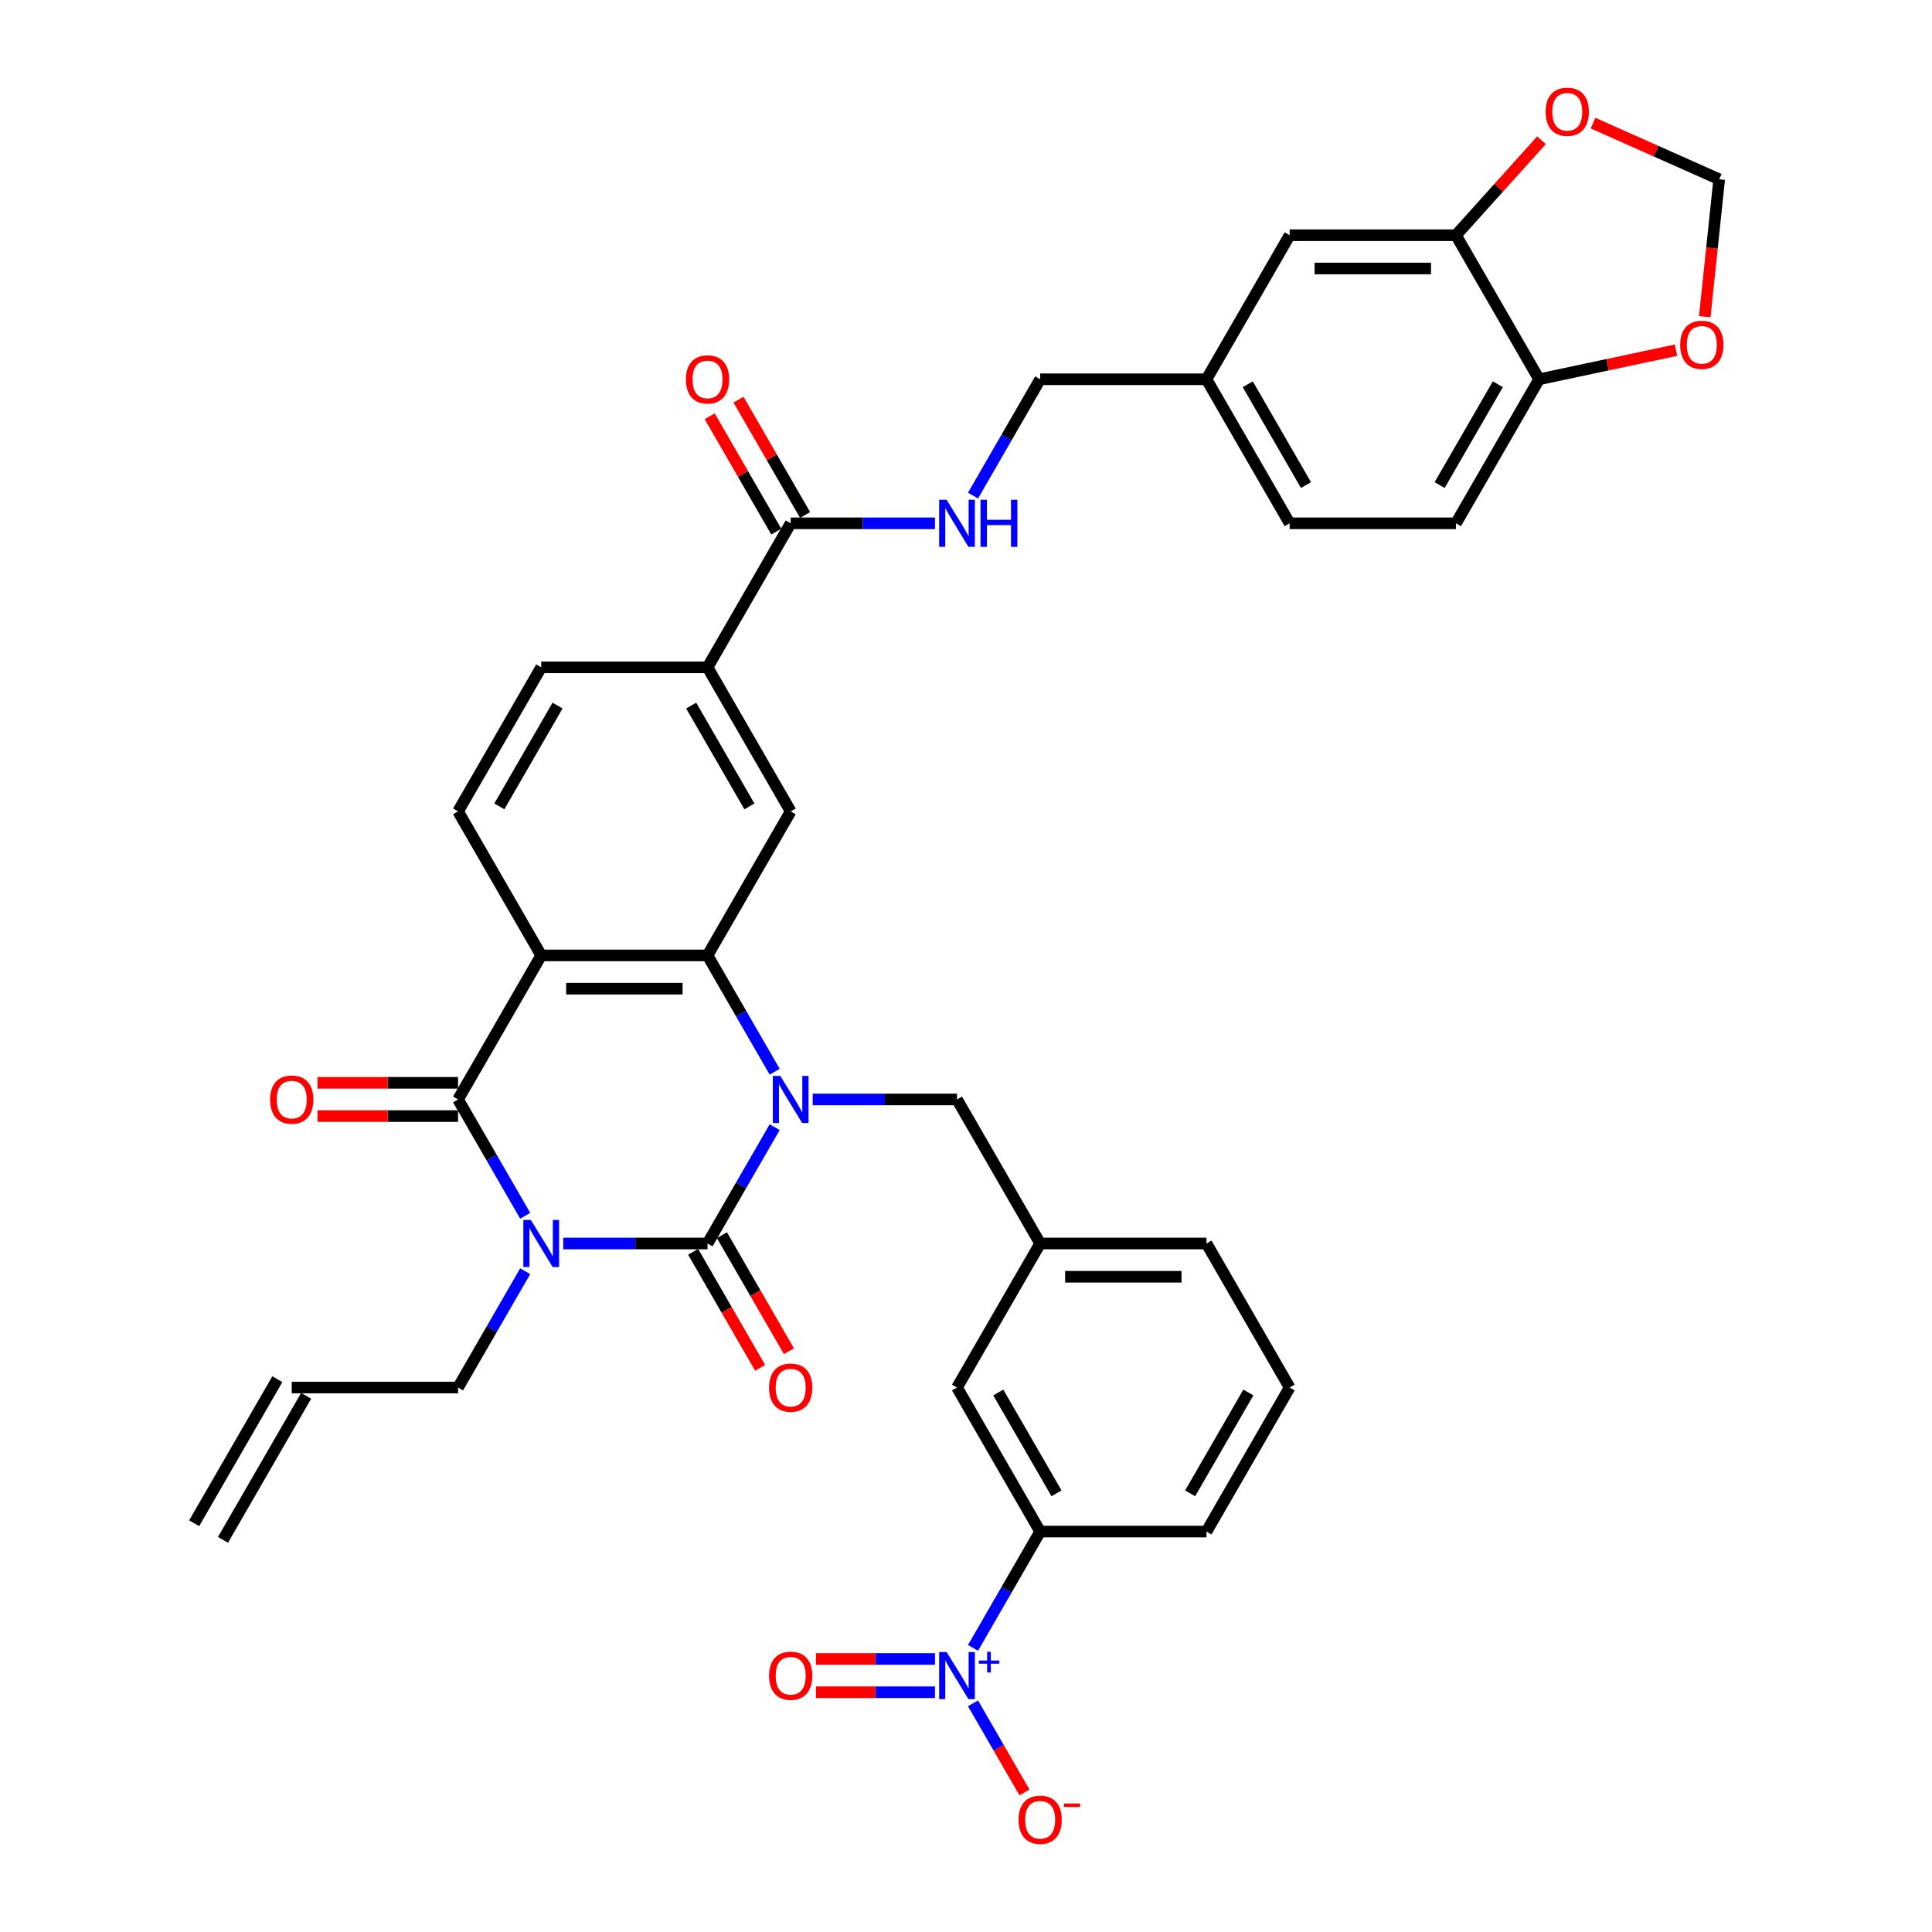 <?xml version='1.0' encoding='iso-8859-1'?>
<svg version='1.1' baseProfile='full'
              xmlns='http://www.w3.org/2000/svg'
                      xmlns:rdkit='http://www.rdkit.org/xml'
                      xmlns:xlink='http://www.w3.org/1999/xlink'
                  xml:space='preserve'
width='1000px' height='1000px' viewBox='0 0 1000 1000'>
<!-- END OF HEADER -->
<rect style='opacity:1.0;fill:#FFFFFF;stroke:none' width='1000' height='1000' x='0' y='0'> </rect>
<path class='bond-0' d='M 291.527,643.627 L 328.871,643.627' style='fill:none;fill-rule:evenodd;stroke:#0000FF;stroke-width:6px;stroke-linecap:butt;stroke-linejoin:miter;stroke-opacity:1' />
<path class='bond-0' d='M 328.871,643.627 L 366.215,643.627' style='fill:none;fill-rule:evenodd;stroke:#000000;stroke-width:6px;stroke-linecap:butt;stroke-linejoin:miter;stroke-opacity:1' />
<path class='bond-2' d='M 271.849,629.285 L 254.467,599.18' style='fill:none;fill-rule:evenodd;stroke:#0000FF;stroke-width:6px;stroke-linecap:butt;stroke-linejoin:miter;stroke-opacity:1' />
<path class='bond-2' d='M 254.467,599.18 L 237.086,569.074' style='fill:none;fill-rule:evenodd;stroke:#000000;stroke-width:6px;stroke-linecap:butt;stroke-linejoin:miter;stroke-opacity:1' />
<path class='bond-24' d='M 271.849,657.969 L 254.467,688.075' style='fill:none;fill-rule:evenodd;stroke:#0000FF;stroke-width:6px;stroke-linecap:butt;stroke-linejoin:miter;stroke-opacity:1' />
<path class='bond-24' d='M 254.467,688.075 L 237.086,718.18' style='fill:none;fill-rule:evenodd;stroke:#000000;stroke-width:6px;stroke-linecap:butt;stroke-linejoin:miter;stroke-opacity:1' />
<path class='bond-1' d='M 366.215,643.627 L 383.597,613.522' style='fill:none;fill-rule:evenodd;stroke:#000000;stroke-width:6px;stroke-linecap:butt;stroke-linejoin:miter;stroke-opacity:1' />
<path class='bond-1' d='M 383.597,613.522 L 400.978,583.416' style='fill:none;fill-rule:evenodd;stroke:#0000FF;stroke-width:6px;stroke-linecap:butt;stroke-linejoin:miter;stroke-opacity:1' />
<path class='bond-13' d='M 358.76,647.932 L 376.102,677.968' style='fill:none;fill-rule:evenodd;stroke:#000000;stroke-width:6px;stroke-linecap:butt;stroke-linejoin:miter;stroke-opacity:1' />
<path class='bond-13' d='M 376.102,677.968 L 393.443,708.005' style='fill:none;fill-rule:evenodd;stroke:#FF0000;stroke-width:6px;stroke-linecap:butt;stroke-linejoin:miter;stroke-opacity:1' />
<path class='bond-13' d='M 373.671,639.323 L 391.012,669.36' style='fill:none;fill-rule:evenodd;stroke:#000000;stroke-width:6px;stroke-linecap:butt;stroke-linejoin:miter;stroke-opacity:1' />
<path class='bond-13' d='M 391.012,669.36 L 408.354,699.396' style='fill:none;fill-rule:evenodd;stroke:#FF0000;stroke-width:6px;stroke-linecap:butt;stroke-linejoin:miter;stroke-opacity:1' />
<path class='bond-11' d='M 420.656,569.074 L 458.001,569.074' style='fill:none;fill-rule:evenodd;stroke:#0000FF;stroke-width:6px;stroke-linecap:butt;stroke-linejoin:miter;stroke-opacity:1' />
<path class='bond-11' d='M 458.001,569.074 L 495.345,569.074' style='fill:none;fill-rule:evenodd;stroke:#000000;stroke-width:6px;stroke-linecap:butt;stroke-linejoin:miter;stroke-opacity:1' />
<path class='bond-37' d='M 400.978,554.732 L 383.597,524.627' style='fill:none;fill-rule:evenodd;stroke:#0000FF;stroke-width:6px;stroke-linecap:butt;stroke-linejoin:miter;stroke-opacity:1' />
<path class='bond-37' d='M 383.597,524.627 L 366.215,494.521' style='fill:none;fill-rule:evenodd;stroke:#000000;stroke-width:6px;stroke-linecap:butt;stroke-linejoin:miter;stroke-opacity:1' />
<path class='bond-3' d='M 237.086,569.074 L 280.129,494.521' style='fill:none;fill-rule:evenodd;stroke:#000000;stroke-width:6px;stroke-linecap:butt;stroke-linejoin:miter;stroke-opacity:1' />
<path class='bond-16' d='M 237.086,560.466 L 200.715,560.466' style='fill:none;fill-rule:evenodd;stroke:#000000;stroke-width:6px;stroke-linecap:butt;stroke-linejoin:miter;stroke-opacity:1' />
<path class='bond-16' d='M 200.715,560.466 L 164.343,560.466' style='fill:none;fill-rule:evenodd;stroke:#FF0000;stroke-width:6px;stroke-linecap:butt;stroke-linejoin:miter;stroke-opacity:1' />
<path class='bond-16' d='M 237.086,577.683 L 200.715,577.683' style='fill:none;fill-rule:evenodd;stroke:#000000;stroke-width:6px;stroke-linecap:butt;stroke-linejoin:miter;stroke-opacity:1' />
<path class='bond-16' d='M 200.715,577.683 L 164.343,577.683' style='fill:none;fill-rule:evenodd;stroke:#FF0000;stroke-width:6px;stroke-linecap:butt;stroke-linejoin:miter;stroke-opacity:1' />
<path class='bond-4' d='M 280.129,494.521 L 366.215,494.521' style='fill:none;fill-rule:evenodd;stroke:#000000;stroke-width:6px;stroke-linecap:butt;stroke-linejoin:miter;stroke-opacity:1' />
<path class='bond-4' d='M 293.042,511.739 L 353.303,511.739' style='fill:none;fill-rule:evenodd;stroke:#000000;stroke-width:6px;stroke-linecap:butt;stroke-linejoin:miter;stroke-opacity:1' />
<path class='bond-9' d='M 280.129,494.521 L 237.086,419.968' style='fill:none;fill-rule:evenodd;stroke:#000000;stroke-width:6px;stroke-linecap:butt;stroke-linejoin:miter;stroke-opacity:1' />
<path class='bond-6' d='M 366.215,494.521 L 409.259,419.968' style='fill:none;fill-rule:evenodd;stroke:#000000;stroke-width:6px;stroke-linecap:butt;stroke-linejoin:miter;stroke-opacity:1' />
<path class='bond-5' d='M 503.625,852.944 L 521.007,822.839' style='fill:none;fill-rule:evenodd;stroke:#0000FF;stroke-width:6px;stroke-linecap:butt;stroke-linejoin:miter;stroke-opacity:1' />
<path class='bond-5' d='M 521.007,822.839 L 538.388,792.733' style='fill:none;fill-rule:evenodd;stroke:#000000;stroke-width:6px;stroke-linecap:butt;stroke-linejoin:miter;stroke-opacity:1' />
<path class='bond-15' d='M 503.625,881.628 L 516.946,904.701' style='fill:none;fill-rule:evenodd;stroke:#0000FF;stroke-width:6px;stroke-linecap:butt;stroke-linejoin:miter;stroke-opacity:1' />
<path class='bond-15' d='M 516.946,904.701 L 530.267,927.773' style='fill:none;fill-rule:evenodd;stroke:#FF0000;stroke-width:6px;stroke-linecap:butt;stroke-linejoin:miter;stroke-opacity:1' />
<path class='bond-18' d='M 483.947,858.678 L 453.132,858.678' style='fill:none;fill-rule:evenodd;stroke:#0000FF;stroke-width:6px;stroke-linecap:butt;stroke-linejoin:miter;stroke-opacity:1' />
<path class='bond-18' d='M 453.132,858.678 L 422.317,858.678' style='fill:none;fill-rule:evenodd;stroke:#FF0000;stroke-width:6px;stroke-linecap:butt;stroke-linejoin:miter;stroke-opacity:1' />
<path class='bond-18' d='M 483.947,875.895 L 453.132,875.895' style='fill:none;fill-rule:evenodd;stroke:#0000FF;stroke-width:6px;stroke-linecap:butt;stroke-linejoin:miter;stroke-opacity:1' />
<path class='bond-18' d='M 453.132,875.895 L 422.317,875.895' style='fill:none;fill-rule:evenodd;stroke:#FF0000;stroke-width:6px;stroke-linecap:butt;stroke-linejoin:miter;stroke-opacity:1' />
<path class='bond-38' d='M 409.259,419.968 L 366.215,345.416' style='fill:none;fill-rule:evenodd;stroke:#000000;stroke-width:6px;stroke-linecap:butt;stroke-linejoin:miter;stroke-opacity:1' />
<path class='bond-38' d='M 387.892,417.394 L 357.761,365.207' style='fill:none;fill-rule:evenodd;stroke:#000000;stroke-width:6px;stroke-linecap:butt;stroke-linejoin:miter;stroke-opacity:1' />
<path class='bond-7' d='M 409.259,270.863 L 366.215,345.416' style='fill:none;fill-rule:evenodd;stroke:#000000;stroke-width:6px;stroke-linecap:butt;stroke-linejoin:miter;stroke-opacity:1' />
<path class='bond-14' d='M 409.259,270.863 L 446.603,270.863' style='fill:none;fill-rule:evenodd;stroke:#000000;stroke-width:6px;stroke-linecap:butt;stroke-linejoin:miter;stroke-opacity:1' />
<path class='bond-14' d='M 446.603,270.863 L 483.947,270.863' style='fill:none;fill-rule:evenodd;stroke:#0000FF;stroke-width:6px;stroke-linecap:butt;stroke-linejoin:miter;stroke-opacity:1' />
<path class='bond-26' d='M 416.714,266.558 L 399.482,236.711' style='fill:none;fill-rule:evenodd;stroke:#000000;stroke-width:6px;stroke-linecap:butt;stroke-linejoin:miter;stroke-opacity:1' />
<path class='bond-26' d='M 399.482,236.711 L 382.249,206.864' style='fill:none;fill-rule:evenodd;stroke:#FF0000;stroke-width:6px;stroke-linecap:butt;stroke-linejoin:miter;stroke-opacity:1' />
<path class='bond-26' d='M 401.803,275.167 L 384.571,245.32' style='fill:none;fill-rule:evenodd;stroke:#000000;stroke-width:6px;stroke-linecap:butt;stroke-linejoin:miter;stroke-opacity:1' />
<path class='bond-26' d='M 384.571,245.32 L 367.339,215.472' style='fill:none;fill-rule:evenodd;stroke:#FF0000;stroke-width:6px;stroke-linecap:butt;stroke-linejoin:miter;stroke-opacity:1' />
<path class='bond-8' d='M 366.215,345.416 L 280.129,345.416' style='fill:none;fill-rule:evenodd;stroke:#000000;stroke-width:6px;stroke-linecap:butt;stroke-linejoin:miter;stroke-opacity:1' />
<path class='bond-23' d='M 237.086,419.968 L 280.129,345.416' style='fill:none;fill-rule:evenodd;stroke:#000000;stroke-width:6px;stroke-linecap:butt;stroke-linejoin:miter;stroke-opacity:1' />
<path class='bond-23' d='M 258.453,417.394 L 288.583,365.207' style='fill:none;fill-rule:evenodd;stroke:#000000;stroke-width:6px;stroke-linecap:butt;stroke-linejoin:miter;stroke-opacity:1' />
<path class='bond-10' d='M 538.388,792.733 L 495.345,718.18' style='fill:none;fill-rule:evenodd;stroke:#000000;stroke-width:6px;stroke-linecap:butt;stroke-linejoin:miter;stroke-opacity:1' />
<path class='bond-10' d='M 546.842,772.942 L 516.712,720.755' style='fill:none;fill-rule:evenodd;stroke:#000000;stroke-width:6px;stroke-linecap:butt;stroke-linejoin:miter;stroke-opacity:1' />
<path class='bond-39' d='M 538.388,792.733 L 624.474,792.733' style='fill:none;fill-rule:evenodd;stroke:#000000;stroke-width:6px;stroke-linecap:butt;stroke-linejoin:miter;stroke-opacity:1' />
<path class='bond-27' d='M 495.345,569.074 L 538.388,643.627' style='fill:none;fill-rule:evenodd;stroke:#000000;stroke-width:6px;stroke-linecap:butt;stroke-linejoin:miter;stroke-opacity:1' />
<path class='bond-12' d='M 753.604,121.757 L 667.518,121.757' style='fill:none;fill-rule:evenodd;stroke:#000000;stroke-width:6px;stroke-linecap:butt;stroke-linejoin:miter;stroke-opacity:1' />
<path class='bond-12' d='M 740.691,138.974 L 680.431,138.974' style='fill:none;fill-rule:evenodd;stroke:#000000;stroke-width:6px;stroke-linecap:butt;stroke-linejoin:miter;stroke-opacity:1' />
<path class='bond-19' d='M 753.604,121.757 L 775.734,97.179' style='fill:none;fill-rule:evenodd;stroke:#000000;stroke-width:6px;stroke-linecap:butt;stroke-linejoin:miter;stroke-opacity:1' />
<path class='bond-19' d='M 775.734,97.179 L 797.864,72.601' style='fill:none;fill-rule:evenodd;stroke:#FF0000;stroke-width:6px;stroke-linecap:butt;stroke-linejoin:miter;stroke-opacity:1' />
<path class='bond-40' d='M 753.604,121.757 L 796.647,196.31' style='fill:none;fill-rule:evenodd;stroke:#000000;stroke-width:6px;stroke-linecap:butt;stroke-linejoin:miter;stroke-opacity:1' />
<path class='bond-32' d='M 503.625,256.521 L 521.007,226.415' style='fill:none;fill-rule:evenodd;stroke:#0000FF;stroke-width:6px;stroke-linecap:butt;stroke-linejoin:miter;stroke-opacity:1' />
<path class='bond-32' d='M 521.007,226.415 L 538.388,196.31' style='fill:none;fill-rule:evenodd;stroke:#000000;stroke-width:6px;stroke-linecap:butt;stroke-linejoin:miter;stroke-opacity:1' />
<path class='bond-17' d='M 796.647,196.31 L 753.604,270.863' style='fill:none;fill-rule:evenodd;stroke:#000000;stroke-width:6px;stroke-linecap:butt;stroke-linejoin:miter;stroke-opacity:1' />
<path class='bond-17' d='M 775.28,198.884 L 745.15,251.071' style='fill:none;fill-rule:evenodd;stroke:#000000;stroke-width:6px;stroke-linecap:butt;stroke-linejoin:miter;stroke-opacity:1' />
<path class='bond-20' d='M 796.647,196.31 L 832.078,188.779' style='fill:none;fill-rule:evenodd;stroke:#000000;stroke-width:6px;stroke-linecap:butt;stroke-linejoin:miter;stroke-opacity:1' />
<path class='bond-20' d='M 832.078,188.779 L 867.509,181.248' style='fill:none;fill-rule:evenodd;stroke:#FF0000;stroke-width:6px;stroke-linecap:butt;stroke-linejoin:miter;stroke-opacity:1' />
<path class='bond-21' d='M 824.55,63.723 L 857.201,78.26' style='fill:none;fill-rule:evenodd;stroke:#FF0000;stroke-width:6px;stroke-linecap:butt;stroke-linejoin:miter;stroke-opacity:1' />
<path class='bond-21' d='M 857.201,78.26 L 889.851,92.797' style='fill:none;fill-rule:evenodd;stroke:#000000;stroke-width:6px;stroke-linecap:butt;stroke-linejoin:miter;stroke-opacity:1' />
<path class='bond-41' d='M 882.374,163.932 L 886.112,128.364' style='fill:none;fill-rule:evenodd;stroke:#FF0000;stroke-width:6px;stroke-linecap:butt;stroke-linejoin:miter;stroke-opacity:1' />
<path class='bond-41' d='M 886.112,128.364 L 889.851,92.797' style='fill:none;fill-rule:evenodd;stroke:#000000;stroke-width:6px;stroke-linecap:butt;stroke-linejoin:miter;stroke-opacity:1' />
<path class='bond-22' d='M 495.345,718.18 L 538.388,643.627' style='fill:none;fill-rule:evenodd;stroke:#000000;stroke-width:6px;stroke-linecap:butt;stroke-linejoin:miter;stroke-opacity:1' />
<path class='bond-28' d='M 237.086,718.18 L 151,718.18' style='fill:none;fill-rule:evenodd;stroke:#000000;stroke-width:6px;stroke-linecap:butt;stroke-linejoin:miter;stroke-opacity:1' />
<path class='bond-25' d='M 667.518,121.757 L 624.474,196.31' style='fill:none;fill-rule:evenodd;stroke:#000000;stroke-width:6px;stroke-linecap:butt;stroke-linejoin:miter;stroke-opacity:1' />
<path class='bond-36' d='M 538.388,643.627 L 624.474,643.627' style='fill:none;fill-rule:evenodd;stroke:#000000;stroke-width:6px;stroke-linecap:butt;stroke-linejoin:miter;stroke-opacity:1' />
<path class='bond-36' d='M 551.301,660.845 L 611.562,660.845' style='fill:none;fill-rule:evenodd;stroke:#000000;stroke-width:6px;stroke-linecap:butt;stroke-linejoin:miter;stroke-opacity:1' />
<path class='bond-30' d='M 143.544,713.876 L 100.501,788.429' style='fill:none;fill-rule:evenodd;stroke:#000000;stroke-width:6px;stroke-linecap:butt;stroke-linejoin:miter;stroke-opacity:1' />
<path class='bond-30' d='M 158.455,722.485 L 115.412,797.038' style='fill:none;fill-rule:evenodd;stroke:#000000;stroke-width:6px;stroke-linecap:butt;stroke-linejoin:miter;stroke-opacity:1' />
<path class='bond-29' d='M 753.604,270.863 L 667.518,270.863' style='fill:none;fill-rule:evenodd;stroke:#000000;stroke-width:6px;stroke-linecap:butt;stroke-linejoin:miter;stroke-opacity:1' />
<path class='bond-31' d='M 624.474,196.31 L 538.388,196.31' style='fill:none;fill-rule:evenodd;stroke:#000000;stroke-width:6px;stroke-linecap:butt;stroke-linejoin:miter;stroke-opacity:1' />
<path class='bond-33' d='M 624.474,196.31 L 667.518,270.863' style='fill:none;fill-rule:evenodd;stroke:#000000;stroke-width:6px;stroke-linecap:butt;stroke-linejoin:miter;stroke-opacity:1' />
<path class='bond-33' d='M 645.842,198.884 L 675.972,251.071' style='fill:none;fill-rule:evenodd;stroke:#000000;stroke-width:6px;stroke-linecap:butt;stroke-linejoin:miter;stroke-opacity:1' />
<path class='bond-34' d='M 624.474,792.733 L 667.518,718.18' style='fill:none;fill-rule:evenodd;stroke:#000000;stroke-width:6px;stroke-linecap:butt;stroke-linejoin:miter;stroke-opacity:1' />
<path class='bond-34' d='M 616.02,772.942 L 646.151,720.755' style='fill:none;fill-rule:evenodd;stroke:#000000;stroke-width:6px;stroke-linecap:butt;stroke-linejoin:miter;stroke-opacity:1' />
<path class='bond-35' d='M 667.518,718.18 L 624.474,643.627' style='fill:none;fill-rule:evenodd;stroke:#000000;stroke-width:6px;stroke-linecap:butt;stroke-linejoin:miter;stroke-opacity:1' />
<path  class='atom-0' d='M 274.74 631.438
L 282.729 644.35
Q 283.521 645.625, 284.795 647.932
Q 286.069 650.239, 286.138 650.376
L 286.138 631.438
L 289.375 631.438
L 289.375 655.817
L 286.035 655.817
L 277.46 641.699
Q 276.462 640.046, 275.394 638.152
Q 274.361 636.258, 274.051 635.673
L 274.051 655.817
L 270.883 655.817
L 270.883 631.438
L 274.74 631.438
' fill='#0000FF'/>
<path  class='atom-2' d='M 403.87 556.885
L 411.858 569.798
Q 412.65 571.072, 413.925 573.379
Q 415.199 575.686, 415.267 575.824
L 415.267 556.885
L 418.504 556.885
L 418.504 581.264
L 415.164 581.264
L 406.59 567.146
Q 405.591 565.493, 404.524 563.599
Q 403.491 561.705, 403.181 561.12
L 403.181 581.264
L 400.013 581.264
L 400.013 556.885
L 403.87 556.885
' fill='#0000FF'/>
<path  class='atom-6' d='M 489.956 855.096
L 497.945 868.009
Q 498.737 869.283, 500.011 871.59
Q 501.285 873.898, 501.354 874.035
L 501.354 855.096
L 504.591 855.096
L 504.591 879.476
L 501.251 879.476
L 492.676 865.358
Q 491.678 863.705, 490.61 861.811
Q 489.577 859.917, 489.267 859.332
L 489.267 879.476
L 486.099 879.476
L 486.099 855.096
L 489.956 855.096
' fill='#0000FF'/>
<path  class='atom-6' d='M 506.636 859.491
L 510.931 859.491
L 510.931 854.968
L 512.84 854.968
L 512.84 859.491
L 517.249 859.491
L 517.249 861.127
L 512.84 861.127
L 512.84 865.673
L 510.931 865.673
L 510.931 861.127
L 506.636 861.127
L 506.636 859.491
' fill='#0000FF'/>
<path  class='atom-14' d='M 398.067 718.249
Q 398.067 712.395, 400.96 709.124
Q 403.852 705.853, 409.259 705.853
Q 414.665 705.853, 417.557 709.124
Q 420.45 712.395, 420.45 718.249
Q 420.45 724.172, 417.523 727.546
Q 414.596 730.887, 409.259 730.887
Q 403.887 730.887, 400.96 727.546
Q 398.067 724.206, 398.067 718.249
M 409.259 728.132
Q 412.978 728.132, 414.975 725.653
Q 417.006 723.139, 417.006 718.249
Q 417.006 713.463, 414.975 711.052
Q 412.978 708.607, 409.259 708.607
Q 405.54 708.607, 403.508 711.018
Q 401.511 713.428, 401.511 718.249
Q 401.511 723.173, 403.508 725.653
Q 405.54 728.132, 409.259 728.132
' fill='#FF0000'/>
<path  class='atom-15' d='M 489.956 258.673
L 497.945 271.586
Q 498.737 272.86, 500.011 275.167
Q 501.285 277.474, 501.354 277.612
L 501.354 258.673
L 504.591 258.673
L 504.591 283.052
L 501.251 283.052
L 492.676 268.934
Q 491.678 267.281, 490.61 265.388
Q 489.577 263.494, 489.267 262.908
L 489.267 283.052
L 486.099 283.052
L 486.099 258.673
L 489.956 258.673
' fill='#0000FF'/>
<path  class='atom-15' d='M 507.518 258.673
L 510.823 258.673
L 510.823 269.038
L 523.289 269.038
L 523.289 258.673
L 526.594 258.673
L 526.594 283.052
L 523.289 283.052
L 523.289 271.792
L 510.823 271.792
L 510.823 283.052
L 507.518 283.052
L 507.518 258.673
' fill='#0000FF'/>
<path  class='atom-16' d='M 527.197 941.908
Q 527.197 936.054, 530.089 932.783
Q 532.982 929.512, 538.388 929.512
Q 543.794 929.512, 546.687 932.783
Q 549.579 936.054, 549.579 941.908
Q 549.579 947.831, 546.652 951.205
Q 543.726 954.545, 538.388 954.545
Q 533.016 954.545, 530.089 951.205
Q 527.197 947.865, 527.197 941.908
M 538.388 951.791
Q 542.107 951.791, 544.104 949.311
Q 546.136 946.798, 546.136 941.908
Q 546.136 937.122, 544.104 934.711
Q 542.107 932.266, 538.388 932.266
Q 534.669 932.266, 532.638 934.677
Q 530.64 937.087, 530.64 941.908
Q 530.64 946.832, 532.638 949.311
Q 534.669 951.791, 538.388 951.791
' fill='#FF0000'/>
<path  class='atom-16' d='M 550.716 933.491
L 559.056 933.491
L 559.056 935.309
L 550.716 935.309
L 550.716 933.491
' fill='#FF0000'/>
<path  class='atom-17' d='M 139.808 569.143
Q 139.808 563.289, 142.701 560.018
Q 145.593 556.747, 151 556.747
Q 156.406 556.747, 159.298 560.018
Q 162.191 563.289, 162.191 569.143
Q 162.191 575.066, 159.264 578.441
Q 156.337 581.781, 151 581.781
Q 145.628 581.781, 142.701 578.441
Q 139.808 575.1, 139.808 569.143
M 151 579.026
Q 154.719 579.026, 156.716 576.547
Q 158.747 574.033, 158.747 569.143
Q 158.747 564.357, 156.716 561.946
Q 154.719 559.502, 151 559.502
Q 147.281 559.502, 145.249 561.912
Q 143.252 564.322, 143.252 569.143
Q 143.252 574.067, 145.249 576.547
Q 147.281 579.026, 151 579.026
' fill='#FF0000'/>
<path  class='atom-19' d='M 398.067 867.355
Q 398.067 861.501, 400.96 858.23
Q 403.852 854.959, 409.259 854.959
Q 414.665 854.959, 417.557 858.23
Q 420.45 861.501, 420.45 867.355
Q 420.45 873.278, 417.523 876.652
Q 414.596 879.993, 409.259 879.993
Q 403.887 879.993, 400.96 876.652
Q 398.067 873.312, 398.067 867.355
M 409.259 877.238
Q 412.978 877.238, 414.975 874.758
Q 417.006 872.245, 417.006 867.355
Q 417.006 862.569, 414.975 860.158
Q 412.978 857.713, 409.259 857.713
Q 405.54 857.713, 403.508 860.124
Q 401.511 862.534, 401.511 867.355
Q 401.511 872.279, 403.508 874.758
Q 405.54 877.238, 409.259 877.238
' fill='#FF0000'/>
<path  class='atom-20' d='M 800.016 57.851
Q 800.016 51.997, 802.908 48.726
Q 805.801 45.455, 811.207 45.455
Q 816.613 45.455, 819.506 48.726
Q 822.398 51.997, 822.398 57.851
Q 822.398 63.774, 819.471 67.148
Q 816.544 70.488, 811.207 70.488
Q 805.835 70.488, 802.908 67.148
Q 800.016 63.808, 800.016 57.851
M 811.207 67.734
Q 814.926 67.734, 816.923 65.254
Q 818.955 62.741, 818.955 57.851
Q 818.955 53.065, 816.923 50.654
Q 814.926 48.209, 811.207 48.209
Q 807.488 48.209, 805.456 50.62
Q 803.459 53.03, 803.459 57.851
Q 803.459 62.775, 805.456 65.254
Q 807.488 67.734, 811.207 67.734
' fill='#FF0000'/>
<path  class='atom-21' d='M 869.661 178.48
Q 869.661 172.626, 872.554 169.355
Q 875.446 166.084, 880.852 166.084
Q 886.258 166.084, 889.151 169.355
Q 892.043 172.626, 892.043 178.48
Q 892.043 184.403, 889.117 187.777
Q 886.19 191.118, 880.852 191.118
Q 875.48 191.118, 872.554 187.777
Q 869.661 184.437, 869.661 178.48
M 880.852 188.363
Q 884.571 188.363, 886.568 185.884
Q 888.6 183.37, 888.6 178.48
Q 888.6 173.694, 886.568 171.283
Q 884.571 168.839, 880.852 168.839
Q 877.133 168.839, 875.102 171.249
Q 873.104 173.659, 873.104 178.48
Q 873.104 183.404, 875.102 185.884
Q 877.133 188.363, 880.852 188.363
' fill='#FF0000'/>
<path  class='atom-27' d='M 355.024 196.379
Q 355.024 190.525, 357.917 187.253
Q 360.809 183.982, 366.215 183.982
Q 371.622 183.982, 374.514 187.253
Q 377.407 190.525, 377.407 196.379
Q 377.407 202.301, 374.48 205.676
Q 371.553 209.016, 366.215 209.016
Q 360.844 209.016, 357.917 205.676
Q 355.024 202.336, 355.024 196.379
M 366.215 206.261
Q 369.934 206.261, 371.932 203.782
Q 373.963 201.268, 373.963 196.379
Q 373.963 191.592, 371.932 189.182
Q 369.934 186.737, 366.215 186.737
Q 362.497 186.737, 360.465 189.147
Q 358.468 191.558, 358.468 196.379
Q 358.468 201.303, 360.465 203.782
Q 362.497 206.261, 366.215 206.261
' fill='#FF0000'/>
</svg>
